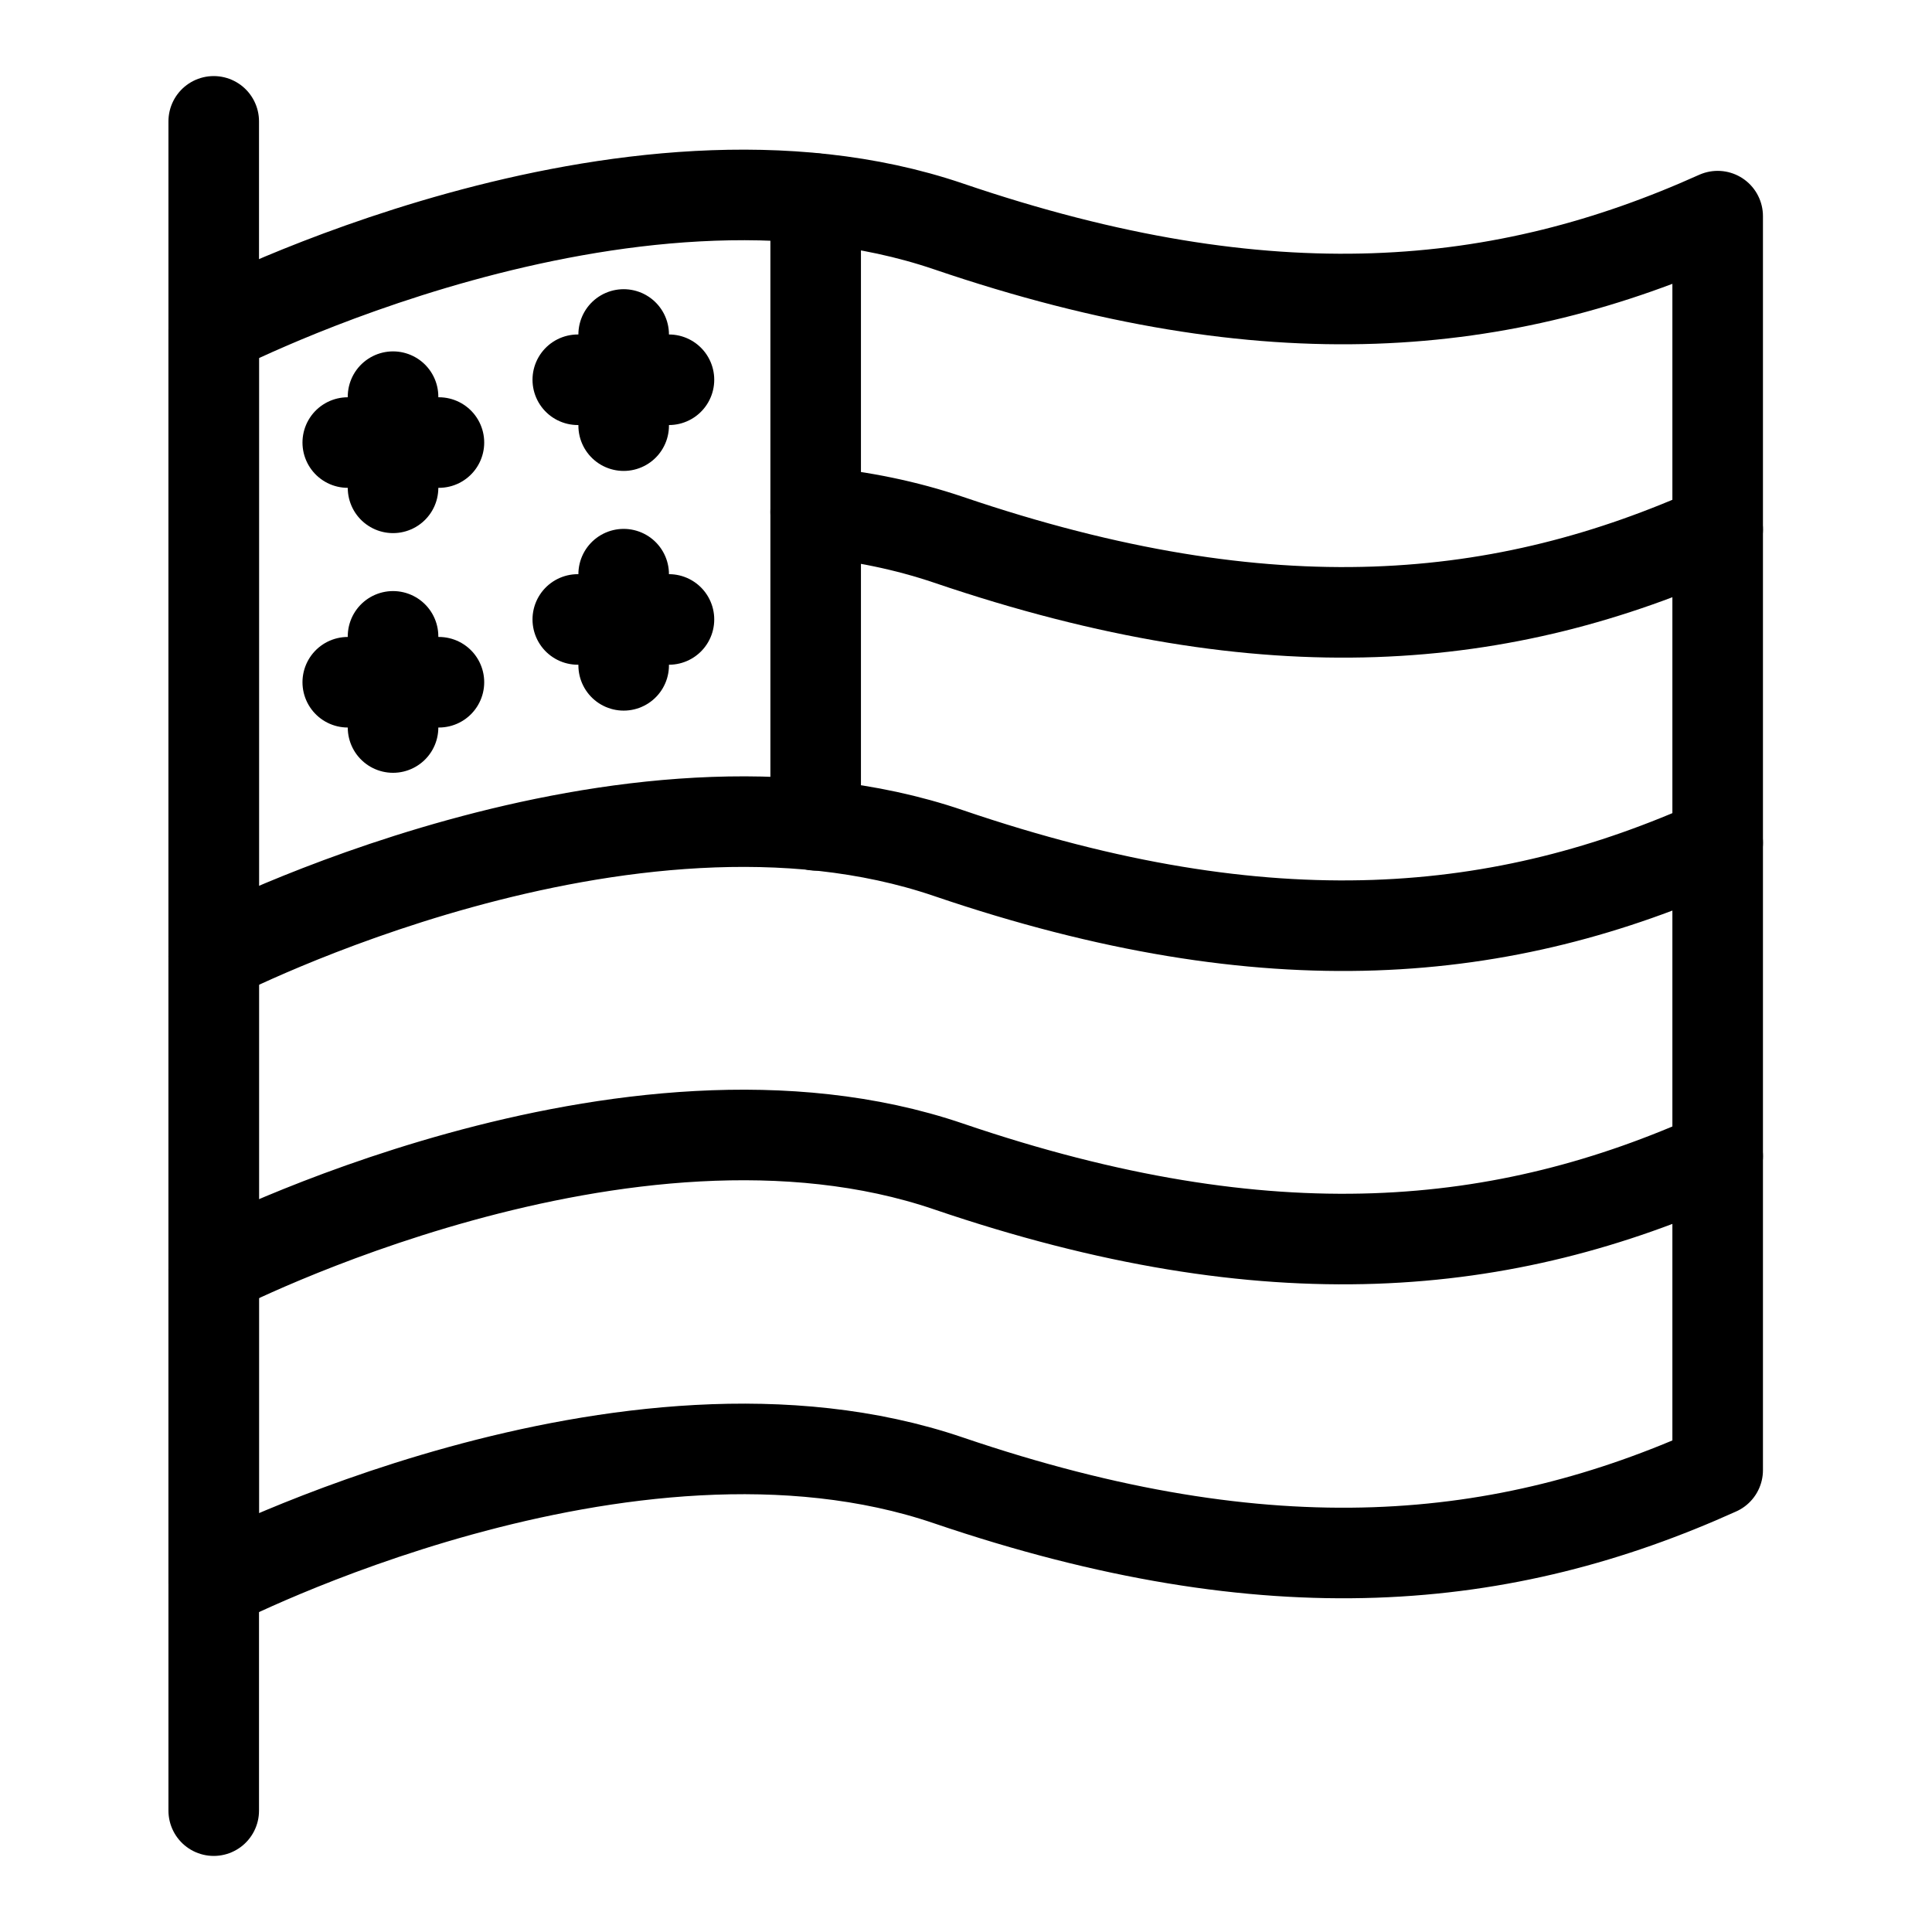 <svg xmlns="http://www.w3.org/2000/svg" fill="none" viewBox="0 0 16 16" height="16" width="16">
<path stroke-linejoin="round" stroke-linecap="round" stroke-width="0.75" stroke="black" d="M1.77 13.115C1.77 13.115 5.185 11.35 7.855 12.26C10.53 13.17 12.465 12.97 14.225 12.175V1.79C12.46 2.585 10.525 2.785 7.855 1.875C5.18 0.965 1.77 2.73 1.77 2.73V13.115Z"></path>
<path stroke-linejoin="round" stroke-linecap="round" stroke-width="0.75" stroke="black" d="M6.755 4.24C7.13 4.275 7.5 4.35 7.855 4.47C10.53 5.38 12.465 5.18 14.225 4.385"></path>
<path stroke-linejoin="round" stroke-linecap="round" stroke-width="0.75" stroke="black" d="M1.77 7.92C1.77 7.92 5.185 6.155 7.855 7.065C10.525 7.975 12.465 7.775 14.225 6.98"></path>
<path stroke-linejoin="round" stroke-linecap="round" stroke-width="0.75" stroke="black" d="M1.77 10.515C1.77 10.515 5.185 8.75 7.855 9.66C10.525 10.57 12.465 10.37 14.225 9.575"></path>
<path stroke-linejoin="round" stroke-linecap="round" stroke-width="0.75" stroke="black" d="M6.755 1.645V6.835"></path>
<path stroke-linejoin="round" stroke-linecap="round" stroke-width="0.75" stroke="black" d="M1.77 1.005V14.995"></path>
<path stroke-linejoin="round" stroke-linecap="round" stroke-width="0.75" stroke="black" d="M3.255 3.285V4.04"></path>
<path stroke-linejoin="round" stroke-linecap="round" stroke-width="0.75" stroke="black" d="M3.635 3.665H2.88"></path>
<path stroke-linejoin="round" stroke-linecap="round" stroke-width="0.75" stroke="black" d="M3.255 5.27V6.025"></path>
<path stroke-linejoin="round" stroke-linecap="round" stroke-width="0.75" stroke="black" d="M3.635 5.65H2.88"></path>
<path stroke-linejoin="round" stroke-linecap="round" stroke-width="0.75" stroke="black" d="M5.165 2.77V3.525"></path>
<path stroke-linejoin="round" stroke-linecap="round" stroke-width="0.75" stroke="black" d="M5.54 3.145H4.785"></path>
<path stroke-linejoin="round" stroke-linecap="round" stroke-width="0.75" stroke="black" d="M5.165 4.755V5.51"></path>
<path stroke-linejoin="round" stroke-linecap="round" stroke-width="0.75" stroke="black" d="M5.54 5.13H4.785"></path>
</svg>
